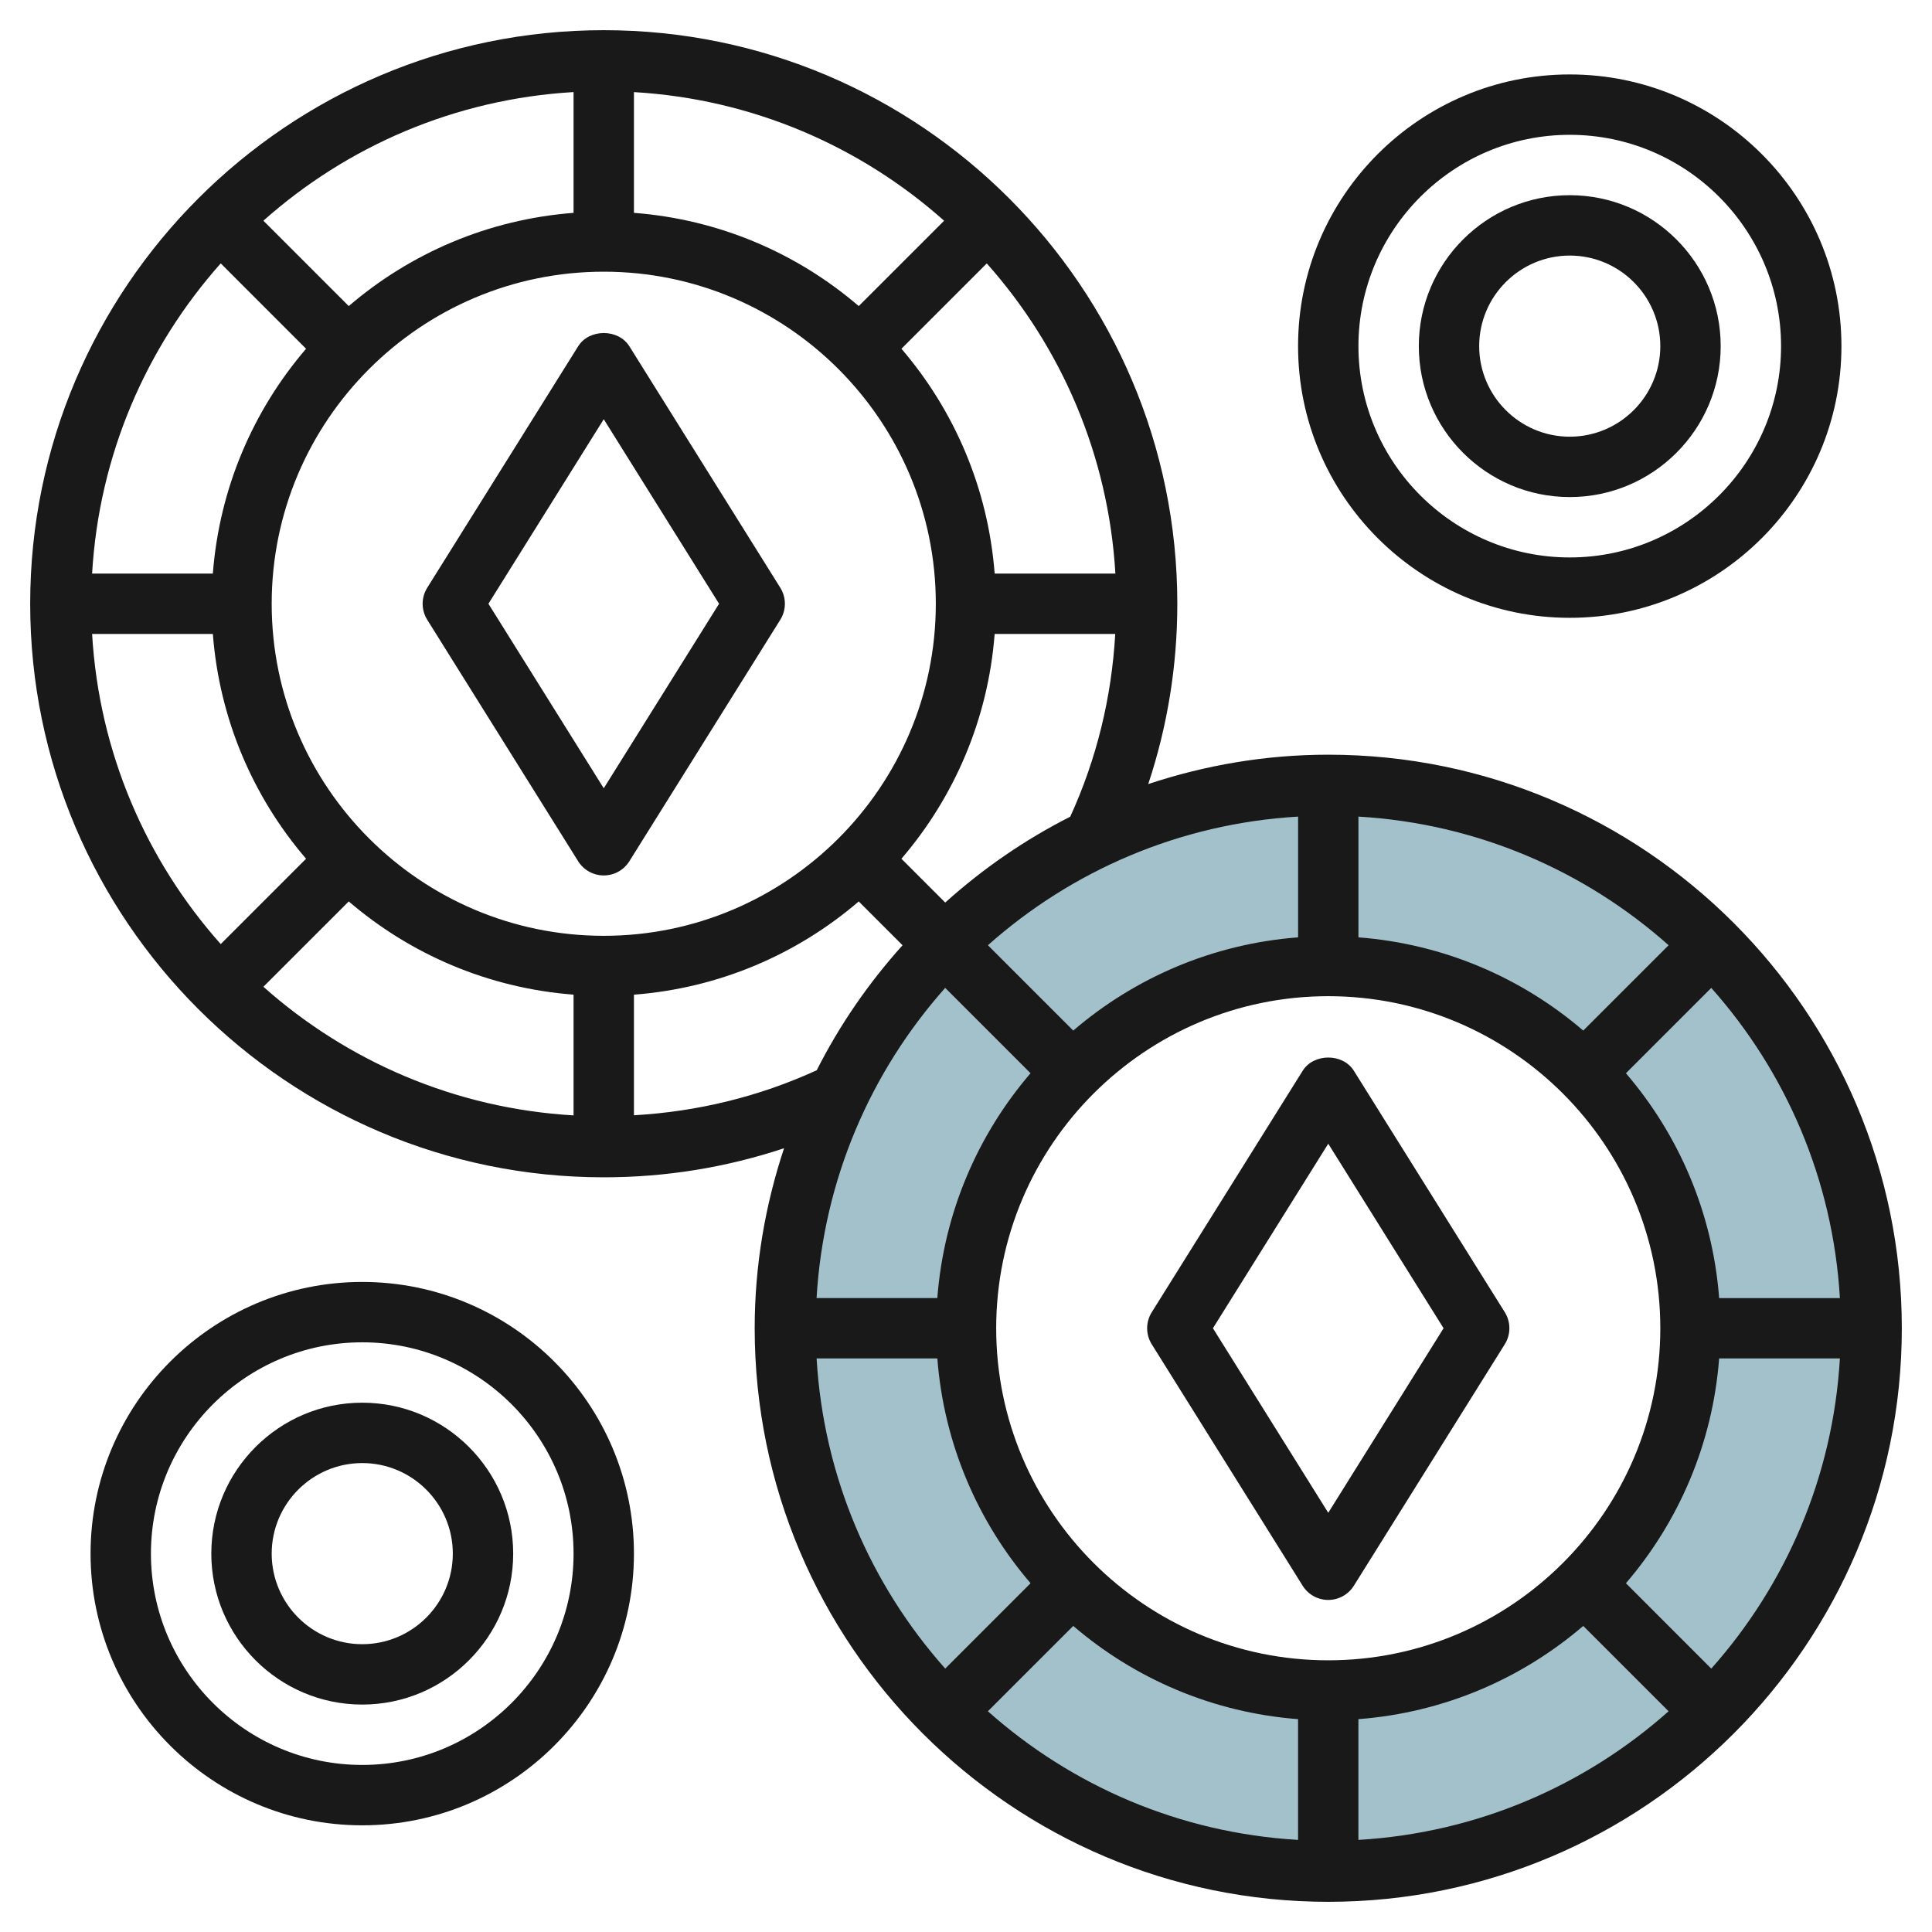 <svg id="Layer_3" enable-background="new 0 0 64 64" height="512" viewBox="0 0 64 64" width="512" xmlns="http://www.w3.org/2000/svg"><g><path d="m44 26c-9.941 0-18 8.059-18 18s8.059 18 18 18 18-8.059 18-18-8.059-18-18-18zm0 30c-6.627 0-12-5.373-12-12s5.373-12 12-12 12 5.373 12 12-5.373 12-12 12z" fill="#a3c1ca"/><g fill="#191919"><path d="m44 25c-2.084 0-4.085.35-5.963.973.636-1.915.963-3.914.963-5.973 0-10.477-8.523-19-19-19s-19 8.523-19 19 8.523 19 19 19c2.058 0 4.057-.327 5.973-.963-.623 1.878-.973 3.879-.973 5.963 0 10.477 8.523 19 19 19s19-8.523 19-19-8.523-19-19-19zm0 30c-6.065 0-11-4.935-11-11s4.935-11 11-11 11 4.935 11 11-4.935 11-11 11zm8.447-20.861c-2.036-1.747-4.615-2.871-7.447-3.088v-4c3.933.23 7.505 1.797 10.275 4.261zm-9.447-3.088c-2.833.217-5.411 1.341-7.447 3.088l-2.827-2.827c2.77-2.464 6.341-4.03 10.275-4.261v4zm-11.689 1.674 2.827 2.827c-1.747 2.036-2.871 4.615-3.088 7.447h-4c.231-3.932 1.797-7.504 4.261-10.274zm-.26 12.275c.217 2.833 1.341 5.411 3.088 7.447l-2.827 2.827c-2.464-2.77-4.03-6.341-4.261-10.275h4zm4.502 8.861c2.036 1.747 4.615 2.871 7.447 3.088v4c-3.933-.23-7.505-1.797-10.275-4.261zm9.447 3.088c2.833-.217 5.411-1.341 7.447-3.088l2.827 2.827c-2.77 2.464-6.341 4.03-10.275 4.261v-4zm8.861-4.502c1.747-2.036 2.871-4.615 3.088-7.447h4c-.23 3.933-1.797 7.505-4.261 10.275zm3.088-9.447c-.217-2.833-1.341-5.411-3.088-7.447l2.827-2.827c2.464 2.77 4.03 6.341 4.261 10.275h-4zm-25.637-13.102-1.451-1.451c1.747-2.036 2.871-4.615 3.088-7.447h3.995c-.121 2.107-.615 4.138-1.491 6.054-1.508.764-2.896 1.723-4.141 2.844zm1.637-10.898c-.217-2.833-1.341-5.411-3.088-7.447l2.827-2.827c2.464 2.77 4.03 6.341 4.261 10.275h-4zm-4.502-8.861c-2.036-1.747-4.614-2.871-7.447-3.088v-4c3.933.23 7.505 1.797 10.275 4.261zm-9.447-3.088c-2.833.217-5.411 1.341-7.447 3.088l-2.828-2.828c2.77-2.464 6.341-4.03 10.275-4.261zm-8.861 4.502c-1.747 2.036-2.871 4.614-3.088 7.447h-4c.23-3.933 1.797-7.505 4.261-10.275zm-3.088 9.447c.217 2.833 1.341 5.411 3.088 7.447l-2.827 2.827c-2.465-2.769-4.031-6.341-4.261-10.274zm4.502 8.861c2.036 1.747 4.615 2.871 7.447 3.088v4c-3.933-.23-7.505-1.797-10.275-4.261zm8.447 1.139c-6.065 0-11-4.935-11-11s4.935-11 11-11 11 4.935 11 11-4.935 11-11 11zm1 5.945v-3.995c2.833-.217 5.411-1.341 7.447-3.088l1.451 1.451c-1.121 1.245-2.08 2.633-2.843 4.141-1.917.876-3.948 1.37-6.055 1.491z"/><path d="m52 20.466c4.963 0 9-4.037 9-9s-4.037-9-9-9-9 4.037-9 9 4.037 9 9 9zm0-16c3.859 0 7 3.141 7 7s-3.141 7-7 7-7-3.141-7-7 3.141-7 7-7z"/><path d="m52 16.466c2.757 0 5-2.243 5-5s-2.243-5-5-5-5 2.243-5 5 2.243 5 5 5zm0-8c1.654 0 3 1.346 3 3s-1.346 3-3 3-3-1.346-3-3 1.346-3 3-3z"/><path d="m12 42.466c-4.963 0-9 4.037-9 9s4.037 9 9 9 9-4.037 9-9-4.037-9-9-9zm0 16c-3.859 0-7-3.141-7-7s3.141-7 7-7 7 3.141 7 7-3.141 7-7 7z"/><path d="m12 46.466c-2.757 0-5 2.243-5 5s2.243 5 5 5 5-2.243 5-5-2.243-5-5-5zm0 8c-1.654 0-3-1.346-3-3s1.346-3 3-3 3 1.346 3 3-1.346 3-3 3z"/><path d="m20.848 11.47c-.365-.584-1.33-.584-1.695 0l-5 8c-.203.324-.203.736 0 1.061l5 8c.182.291.502.469.847.469s.665-.178.848-.47l5-8c.203-.324.203-.736 0-1.061zm-.848 14.643-3.82-6.113 3.82-6.113 3.82 6.113z"/><path d="m44.848 35.47c-.365-.584-1.33-.584-1.695 0l-5 8c-.203.324-.203.736 0 1.061l5 8c.182.291.502.469.847.469s.665-.178.848-.47l5-8c.203-.324.203-.736 0-1.061zm-.848 14.643-3.82-6.113 3.82-6.113 3.82 6.113z"/></g></g></svg>